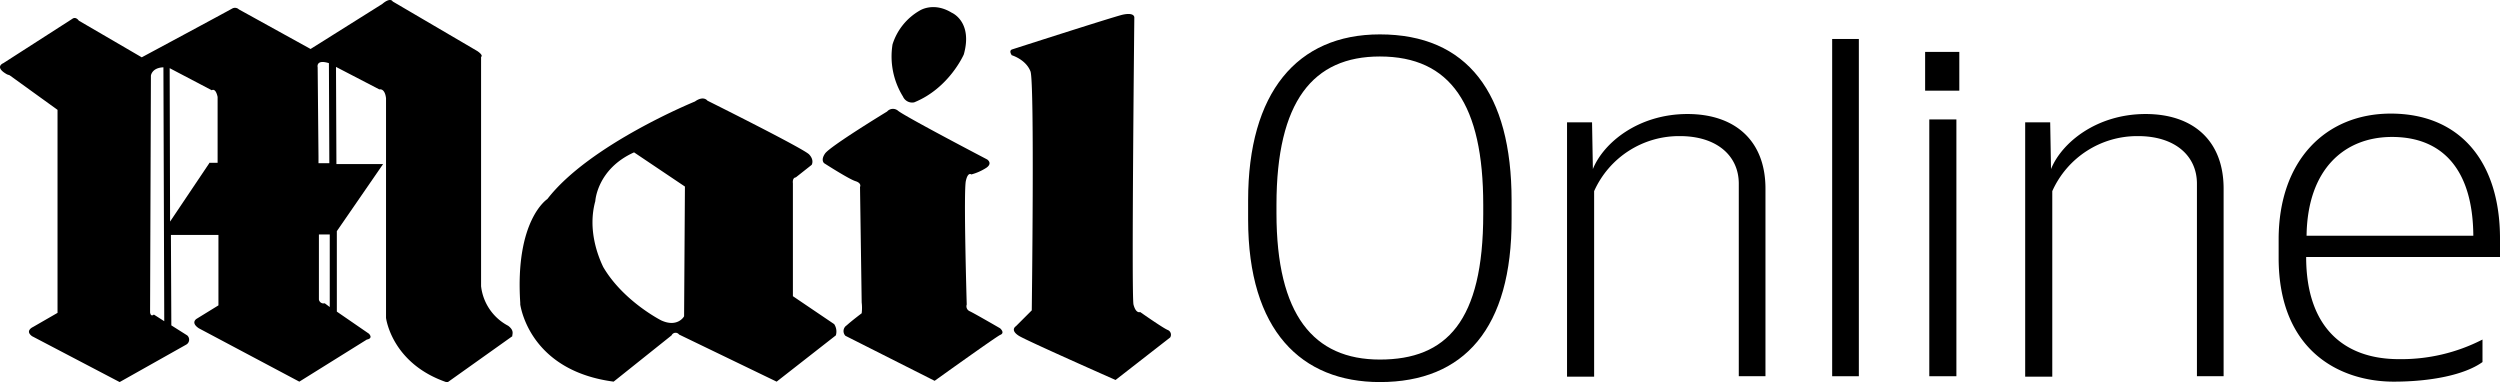 <?xml version="1.0" encoding="UTF-8"?> <svg xmlns="http://www.w3.org/2000/svg" width="599.7" height="91.75" viewBox="0 0 599.7 91.75"><g id="mail-online" transform="translate(-20.6 -276.65)"><path id="Path_29545" data-name="Path 29545" d="M97,315.8v-1.6l-.2-21.4s-.5-2,2.7-1l.1,24Zm1.5,33.6a1.121,1.121,0,0,1-1.4-.9V332.9h2.6v17.4ZM70.8,315.8l-9.4,14L61.3,293l10.1,5.3s.9-.7,1.4,1.6v15.8h-2ZM57.5,352.1s-.7.7-.9-.5l.2-56.8s.2-1.9,3-2l.2,60.9Zm85,2.7a12.285,12.285,0,0,1-6.5-9.5v-55s.7-.3-.9-1.4L114.8,277s-.5-1.1-2.5.6L95.1,288.4l-17.2-9.5a1.363,1.363,0,0,0-1.6-.2c-1.4.8-21.7,11.7-21.7,11.7l-15.1-8.8s-.7-1.1-1.6-.4L21.4,291.8s-2.3.9.9,2.7l.6.2L34.4,303v48.7l-5.9,3.4s-2,.9-.2,2.2l21,11,16-9a1.359,1.359,0,0,0,.2-2.2l-3.8-2.4L61.6,333H73v16.9l-5.2,3.2s-1.6.9.5,2.3l24.1,12.8,16.2-10.1s1.6-.2.5-1.4l-7.7-5.3V332.1L112.5,316H101.3l-.1-23.3,10.4,5.4s1.3-.4,1.6,2.1v52.7s1.3,11,14.7,15.5l15.6-11.1c-.1-.4.6-1.3-1-2.5"></path><path id="Path_29546" data-name="Path 29546" d="M179.2,353.5s-9.1-4.6-13.9-12.8c-1.2-2.5-3.8-8.9-1.9-15.8,0,0,.4-7.7,9.3-11.7l12.2,8.2-.2,31.1c0,.1-1.6,2.8-5.5,1m41.5.9-9.9-6.7V320.6s-.2-1.3.7-1.4l3.8-3s.7-1.1-.6-2.5-24.4-12.9-24.4-12.9-.9-1.3-3,.2c0,0-25.3,10.3-35.4,23.4,0,0-7.8,5-6.5,24.9h0v.4c.4,2.4,3.5,16,22.4,18.5l13.9-11.1a1.047,1.047,0,0,1,1.8-.2l23.4,11.3,14.2-11.1a3.193,3.193,0,0,0-.4-2.7"></path><path id="Path_29547" data-name="Path 29547" d="M233.4,303.4s-13.8,8.4-14.9,10.1c-1.1,1.6-.2,2.3-.2,2.3s5.9,3.8,7.5,4.3,1.1,1.4,1.1,1.4l.4,27.7a10.848,10.848,0,0,1,0,2.6s-2.4,1.8-3.6,2.9a1.627,1.627,0,0,0-.3,2.5L244.8,368s14.5-10.4,15.7-11c1.3-.5,0-1.6,0-1.6s-6.2-3.6-7.3-4.1a1.284,1.284,0,0,1-.7-1.6s-.8-27.3-.2-29.7c.5-2.2,1.3-1.5,1.3-1.5a12.722,12.722,0,0,0,3.6-1.6c1.6-1.1.2-2,.2-2s-19.9-10.4-21.4-11.7a1.866,1.866,0,0,0-2.6.2"></path><path id="Path_29548" data-name="Path 29548" d="M237.2,299.8a2.409,2.409,0,0,0,2.7,1.4c8.4-3.4,11.9-11.5,11.9-11.5,2.2-7.9-2.9-10-2.9-10-4.4-2.7-7.7-.5-7.7-.5a14.282,14.282,0,0,0-6.5,8.1,18.244,18.244,0,0,0,2.5,12.5"></path><path id="Path_29549" data-name="Path 29549" d="M263.4,288.5s23.3-7.5,26.4-8.3c3.1-.7,2.9.7,2.9.7s-.7,66.5-.2,68.8c.6,2.3,1.6,1.8,1.6,1.8s5.4,3.8,6.6,4.3a1.227,1.227,0,0,1,.6,1.8l-13.1,10.2s-21.5-9.5-23.2-10.6c-2.2-1.4-.7-2.3-.7-2.3l3.8-3.8s.7-54.4-.3-57.3c-1.1-2.9-4.5-3.9-4.5-3.9-.8-1.2.1-1.4.1-1.4"></path><path id="Path_29550" data-name="Path 29550" d="M376.4,325.8c0-24-7.8-35.6-24.8-35.6-16,0-24.8,10.7-24.8,35.6v2c0,24.4,8.9,35.1,24.8,35.1,16,0,24.8-9.2,24.8-34.9Zm-24.8,42.5c-18.8,0-31.6-12.3-31.6-39v-4.6c0-25.8,11.7-39.8,31.6-39.8,21,0,31.6,14.1,31.6,39.8v4.4c.1,26.3-11.4,39.2-31.6,39.2"></path><path id="Path_29551" data-name="Path 29551" d="M437.7,366.9V320.7c0-6.7-5.3-11.4-14.1-11.4A22.312,22.312,0,0,0,403,322.5V367h-6.5V306h6l.2,11.2c2.6-6.4,11-13.2,22.7-13.2,11.3,0,18.7,6.3,18.7,17.9v45Z"></path><rect id="Rectangle_1844" data-name="Rectangle 1844" width="6.4" height="80.9" transform="translate(460.1 286)"></rect><path id="Path_29552" data-name="Path 29552" d="M483.4,366.9h6.5V305.3h-6.5Zm-1-68.5h8.2v-9.3h-8.2Z"></path><path id="Path_29553" data-name="Path 29553" d="M547.6,366.9V320.7c0-6.7-5.3-11.4-14.1-11.4a22.312,22.312,0,0,0-20.6,13.2V367h-6.5V306h6l.2,11.2c2.6-6.4,11-13.2,22.7-13.2,11.3,0,18.7,6.3,18.7,17.9v45Z"></path><path id="Path_29554" data-name="Path 29554" d="M594.4,309.5c-11.4,0-20.3,7.7-20.5,23.7h40c-.1-16-7.5-23.7-19.5-23.7m-20.6,28.8c0,17,9.2,24.5,22.2,24.5a42.568,42.568,0,0,0,20.1-4.7v5.4c-4.3,3.1-12.5,4.7-21.3,4.7-12.6,0-27.6-7.1-27.6-29.7v-4.4c0-19.1,11.4-30.2,26.9-30.2,16.5,0,26.2,11.4,26.2,30v4.4H573.8Z"></path></g></svg> 